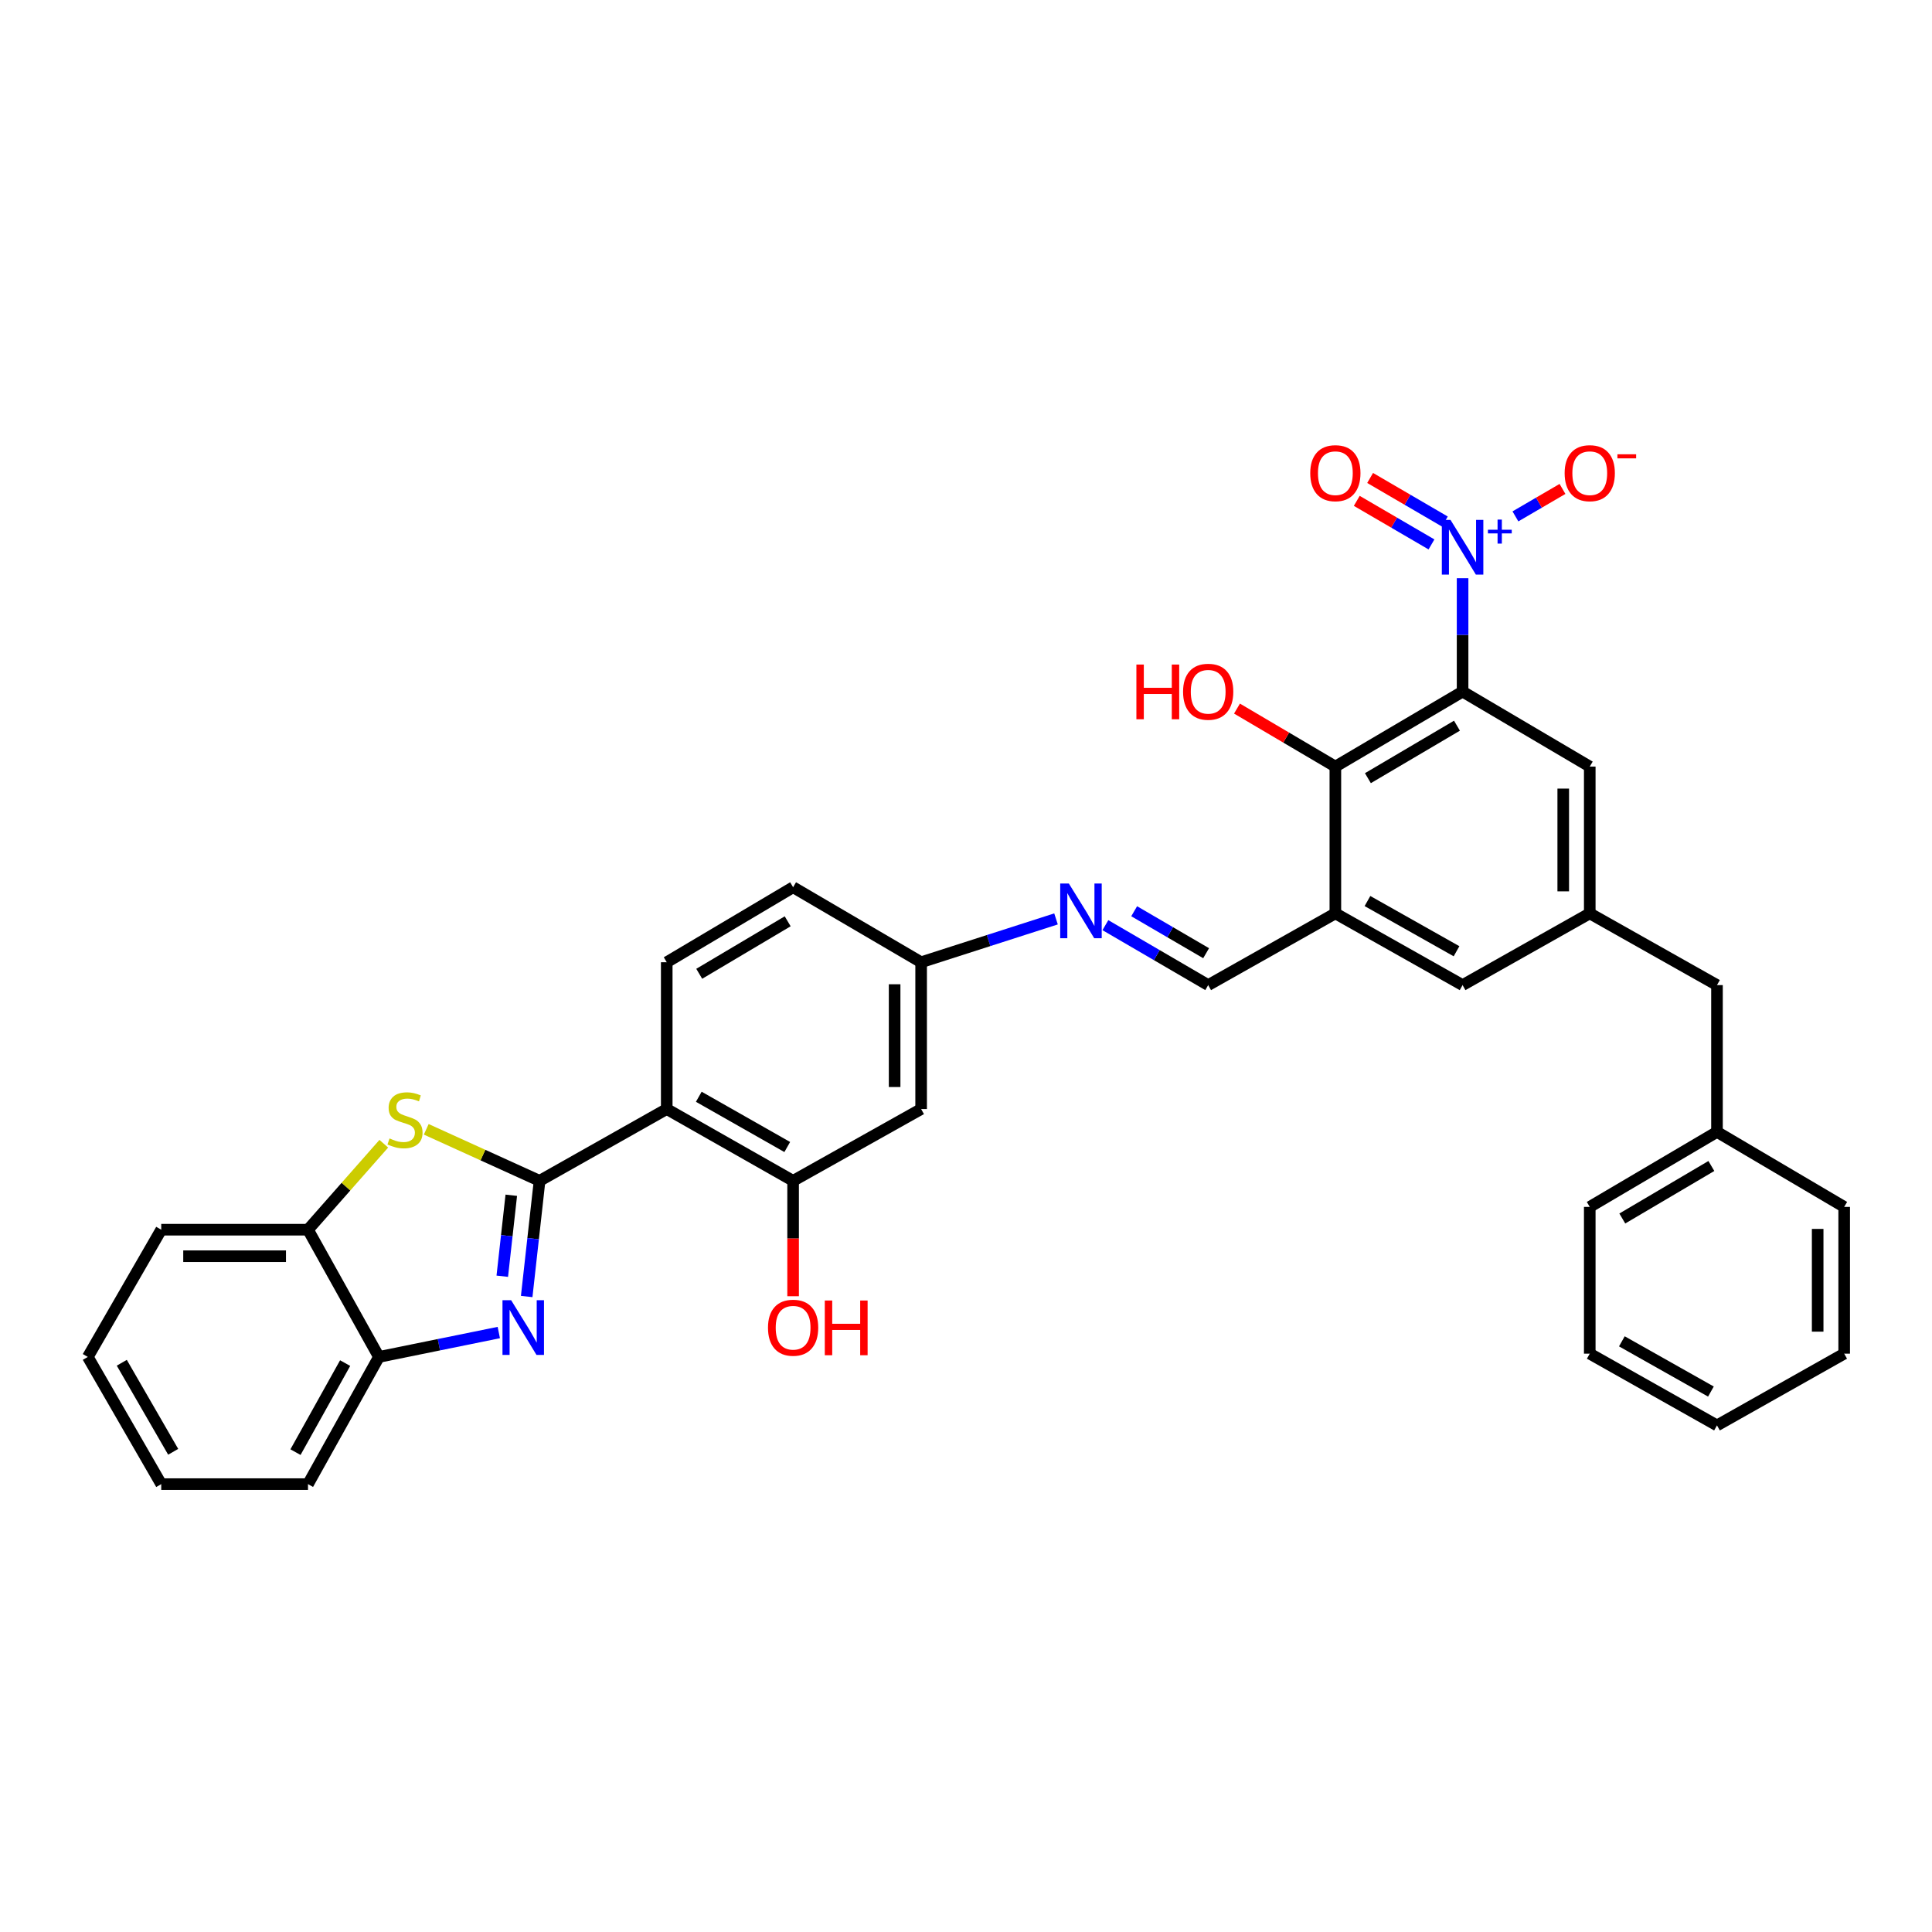 <?xml version='1.0' encoding='iso-8859-1'?>
<svg version='1.1' baseProfile='full'
              xmlns='http://www.w3.org/2000/svg'
                      xmlns:rdkit='http://www.rdkit.org/xml'
                      xmlns:xlink='http://www.w3.org/1999/xlink'
                  xml:space='preserve'
width='1000px' height='1000px' viewBox='0 0 1000 1000'>
<!-- END OF HEADER -->
<rect style='opacity:1.0;fill:#FFFFFF;stroke:none' width='1000' height='1000' x='0' y='0'> </rect>
<path class='bond-1' d='M 279.28,611.197 L 275.947,641.135' style='fill:none;fill-rule:evenodd;stroke:#000000;stroke-width:6px;stroke-linecap:butt;stroke-linejoin:miter;stroke-opacity:1' />
<path class='bond-1' d='M 275.947,641.135 L 272.614,671.074' style='fill:none;fill-rule:evenodd;stroke:#0000FF;stroke-width:6px;stroke-linecap:butt;stroke-linejoin:miter;stroke-opacity:1' />
<path class='bond-1' d='M 264.642,618.66 L 262.309,639.617' style='fill:none;fill-rule:evenodd;stroke:#000000;stroke-width:6px;stroke-linecap:butt;stroke-linejoin:miter;stroke-opacity:1' />
<path class='bond-1' d='M 262.309,639.617 L 259.976,660.574' style='fill:none;fill-rule:evenodd;stroke:#0000FF;stroke-width:6px;stroke-linecap:butt;stroke-linejoin:miter;stroke-opacity:1' />
<path class='bond-3' d='M 279.28,611.197 L 345.102,574.039' style='fill:none;fill-rule:evenodd;stroke:#000000;stroke-width:6px;stroke-linecap:butt;stroke-linejoin:miter;stroke-opacity:1' />
<path class='bond-4' d='M 279.28,611.197 L 249.951,597.865' style='fill:none;fill-rule:evenodd;stroke:#000000;stroke-width:6px;stroke-linecap:butt;stroke-linejoin:miter;stroke-opacity:1' />
<path class='bond-4' d='M 249.951,597.865 L 220.623,584.533' style='fill:none;fill-rule:evenodd;stroke:#CCCC00;stroke-width:6px;stroke-linecap:butt;stroke-linejoin:miter;stroke-opacity:1' />
<path class='bond-0' d='M 757.032,357.97 L 691.179,396.782' style='fill:none;fill-rule:evenodd;stroke:#000000;stroke-width:6px;stroke-linecap:butt;stroke-linejoin:miter;stroke-opacity:1' />
<path class='bond-0' d='M 754.121,375.614 L 708.024,402.782' style='fill:none;fill-rule:evenodd;stroke:#000000;stroke-width:6px;stroke-linecap:butt;stroke-linejoin:miter;stroke-opacity:1' />
<path class='bond-2' d='M 757.032,357.97 L 757.032,328.62' style='fill:none;fill-rule:evenodd;stroke:#000000;stroke-width:6px;stroke-linecap:butt;stroke-linejoin:miter;stroke-opacity:1' />
<path class='bond-2' d='M 757.032,328.62 L 757.032,299.271' style='fill:none;fill-rule:evenodd;stroke:#0000FF;stroke-width:6px;stroke-linecap:butt;stroke-linejoin:miter;stroke-opacity:1' />
<path class='bond-37' d='M 757.032,357.97 L 822.854,396.782' style='fill:none;fill-rule:evenodd;stroke:#000000;stroke-width:6px;stroke-linecap:butt;stroke-linejoin:miter;stroke-opacity:1' />
<path class='bond-8' d='M 258.18,689.718 L 227.158,696.032' style='fill:none;fill-rule:evenodd;stroke:#0000FF;stroke-width:6px;stroke-linecap:butt;stroke-linejoin:miter;stroke-opacity:1' />
<path class='bond-8' d='M 227.158,696.032 L 196.136,702.346' style='fill:none;fill-rule:evenodd;stroke:#000000;stroke-width:6px;stroke-linecap:butt;stroke-linejoin:miter;stroke-opacity:1' />
<path class='bond-16' d='M 784.382,267.284 L 796.561,260.177' style='fill:none;fill-rule:evenodd;stroke:#0000FF;stroke-width:6px;stroke-linecap:butt;stroke-linejoin:miter;stroke-opacity:1' />
<path class='bond-16' d='M 796.561,260.177 L 808.741,253.07' style='fill:none;fill-rule:evenodd;stroke:#FF0000;stroke-width:6px;stroke-linecap:butt;stroke-linejoin:miter;stroke-opacity:1' />
<path class='bond-18' d='M 747.843,269.94 L 728.509,258.664' style='fill:none;fill-rule:evenodd;stroke:#0000FF;stroke-width:6px;stroke-linecap:butt;stroke-linejoin:miter;stroke-opacity:1' />
<path class='bond-18' d='M 728.509,258.664 L 709.175,247.388' style='fill:none;fill-rule:evenodd;stroke:#FF0000;stroke-width:6px;stroke-linecap:butt;stroke-linejoin:miter;stroke-opacity:1' />
<path class='bond-18' d='M 740.929,281.794 L 721.595,270.518' style='fill:none;fill-rule:evenodd;stroke:#0000FF;stroke-width:6px;stroke-linecap:butt;stroke-linejoin:miter;stroke-opacity:1' />
<path class='bond-18' d='M 721.595,270.518 L 702.262,259.242' style='fill:none;fill-rule:evenodd;stroke:#FF0000;stroke-width:6px;stroke-linecap:butt;stroke-linejoin:miter;stroke-opacity:1' />
<path class='bond-7' d='M 345.102,574.039 L 410.513,611.197' style='fill:none;fill-rule:evenodd;stroke:#000000;stroke-width:6px;stroke-linecap:butt;stroke-linejoin:miter;stroke-opacity:1' />
<path class='bond-7' d='M 361.692,567.681 L 407.48,593.692' style='fill:none;fill-rule:evenodd;stroke:#000000;stroke-width:6px;stroke-linecap:butt;stroke-linejoin:miter;stroke-opacity:1' />
<path class='bond-13' d='M 345.102,574.039 L 345.102,498.054' style='fill:none;fill-rule:evenodd;stroke:#000000;stroke-width:6px;stroke-linecap:butt;stroke-linejoin:miter;stroke-opacity:1' />
<path class='bond-9' d='M 198.652,591.99 L 179.036,614.241' style='fill:none;fill-rule:evenodd;stroke:#CCCC00;stroke-width:6px;stroke-linecap:butt;stroke-linejoin:miter;stroke-opacity:1' />
<path class='bond-9' d='M 179.036,614.241 L 159.421,636.492' style='fill:none;fill-rule:evenodd;stroke:#000000;stroke-width:6px;stroke-linecap:butt;stroke-linejoin:miter;stroke-opacity:1' />
<path class='bond-5' d='M 691.179,396.782 L 691.179,472.759' style='fill:none;fill-rule:evenodd;stroke:#000000;stroke-width:6px;stroke-linecap:butt;stroke-linejoin:miter;stroke-opacity:1' />
<path class='bond-21' d='M 691.179,396.782 L 665.722,381.772' style='fill:none;fill-rule:evenodd;stroke:#000000;stroke-width:6px;stroke-linecap:butt;stroke-linejoin:miter;stroke-opacity:1' />
<path class='bond-21' d='M 665.722,381.772 L 640.266,366.762' style='fill:none;fill-rule:evenodd;stroke:#FF0000;stroke-width:6px;stroke-linecap:butt;stroke-linejoin:miter;stroke-opacity:1' />
<path class='bond-6' d='M 691.179,472.759 L 625.356,509.886' style='fill:none;fill-rule:evenodd;stroke:#000000;stroke-width:6px;stroke-linecap:butt;stroke-linejoin:miter;stroke-opacity:1' />
<path class='bond-17' d='M 691.179,472.759 L 757.032,509.886' style='fill:none;fill-rule:evenodd;stroke:#000000;stroke-width:6px;stroke-linecap:butt;stroke-linejoin:miter;stroke-opacity:1' />
<path class='bond-17' d='M 707.796,466.375 L 753.893,492.364' style='fill:none;fill-rule:evenodd;stroke:#000000;stroke-width:6px;stroke-linecap:butt;stroke-linejoin:miter;stroke-opacity:1' />
<path class='bond-15' d='M 410.513,611.197 L 476.778,574.039' style='fill:none;fill-rule:evenodd;stroke:#000000;stroke-width:6px;stroke-linecap:butt;stroke-linejoin:miter;stroke-opacity:1' />
<path class='bond-23' d='M 410.513,611.197 L 410.513,641.061' style='fill:none;fill-rule:evenodd;stroke:#000000;stroke-width:6px;stroke-linecap:butt;stroke-linejoin:miter;stroke-opacity:1' />
<path class='bond-23' d='M 410.513,641.061 L 410.513,670.925' style='fill:none;fill-rule:evenodd;stroke:#FF0000;stroke-width:6px;stroke-linecap:butt;stroke-linejoin:miter;stroke-opacity:1' />
<path class='bond-25' d='M 196.136,702.346 L 159.421,768.184' style='fill:none;fill-rule:evenodd;stroke:#000000;stroke-width:6px;stroke-linecap:butt;stroke-linejoin:miter;stroke-opacity:1' />
<path class='bond-25' d='M 178.644,705.538 L 152.943,751.624' style='fill:none;fill-rule:evenodd;stroke:#000000;stroke-width:6px;stroke-linecap:butt;stroke-linejoin:miter;stroke-opacity:1' />
<path class='bond-34' d='M 196.136,702.346 L 159.421,636.492' style='fill:none;fill-rule:evenodd;stroke:#000000;stroke-width:6px;stroke-linecap:butt;stroke-linejoin:miter;stroke-opacity:1' />
<path class='bond-26' d='M 159.421,636.492 L 83.451,636.492' style='fill:none;fill-rule:evenodd;stroke:#000000;stroke-width:6px;stroke-linecap:butt;stroke-linejoin:miter;stroke-opacity:1' />
<path class='bond-26' d='M 148.025,650.215 L 94.846,650.215' style='fill:none;fill-rule:evenodd;stroke:#000000;stroke-width:6px;stroke-linecap:butt;stroke-linejoin:miter;stroke-opacity:1' />
<path class='bond-10' d='M 625.356,509.886 L 598.752,494.37' style='fill:none;fill-rule:evenodd;stroke:#000000;stroke-width:6px;stroke-linecap:butt;stroke-linejoin:miter;stroke-opacity:1' />
<path class='bond-10' d='M 598.752,494.37 L 572.149,478.854' style='fill:none;fill-rule:evenodd;stroke:#0000FF;stroke-width:6px;stroke-linecap:butt;stroke-linejoin:miter;stroke-opacity:1' />
<path class='bond-10' d='M 624.288,493.378 L 605.666,482.516' style='fill:none;fill-rule:evenodd;stroke:#000000;stroke-width:6px;stroke-linecap:butt;stroke-linejoin:miter;stroke-opacity:1' />
<path class='bond-10' d='M 605.666,482.516 L 587.043,471.655' style='fill:none;fill-rule:evenodd;stroke:#0000FF;stroke-width:6px;stroke-linecap:butt;stroke-linejoin:miter;stroke-opacity:1' />
<path class='bond-11' d='M 822.854,396.782 L 822.854,472.759' style='fill:none;fill-rule:evenodd;stroke:#000000;stroke-width:6px;stroke-linecap:butt;stroke-linejoin:miter;stroke-opacity:1' />
<path class='bond-11' d='M 809.132,408.178 L 809.132,461.363' style='fill:none;fill-rule:evenodd;stroke:#000000;stroke-width:6px;stroke-linecap:butt;stroke-linejoin:miter;stroke-opacity:1' />
<path class='bond-12' d='M 546.59,475.627 L 511.684,486.841' style='fill:none;fill-rule:evenodd;stroke:#0000FF;stroke-width:6px;stroke-linecap:butt;stroke-linejoin:miter;stroke-opacity:1' />
<path class='bond-12' d='M 511.684,486.841 L 476.778,498.054' style='fill:none;fill-rule:evenodd;stroke:#000000;stroke-width:6px;stroke-linecap:butt;stroke-linejoin:miter;stroke-opacity:1' />
<path class='bond-22' d='M 345.102,498.054 L 410.513,459.235' style='fill:none;fill-rule:evenodd;stroke:#000000;stroke-width:6px;stroke-linecap:butt;stroke-linejoin:miter;stroke-opacity:1' />
<path class='bond-22' d='M 361.918,504.032 L 407.705,476.859' style='fill:none;fill-rule:evenodd;stroke:#000000;stroke-width:6px;stroke-linecap:butt;stroke-linejoin:miter;stroke-opacity:1' />
<path class='bond-14' d='M 822.854,472.759 L 757.032,509.886' style='fill:none;fill-rule:evenodd;stroke:#000000;stroke-width:6px;stroke-linecap:butt;stroke-linejoin:miter;stroke-opacity:1' />
<path class='bond-20' d='M 822.854,472.759 L 888.708,509.886' style='fill:none;fill-rule:evenodd;stroke:#000000;stroke-width:6px;stroke-linecap:butt;stroke-linejoin:miter;stroke-opacity:1' />
<path class='bond-36' d='M 476.778,574.039 L 476.778,498.054' style='fill:none;fill-rule:evenodd;stroke:#000000;stroke-width:6px;stroke-linecap:butt;stroke-linejoin:miter;stroke-opacity:1' />
<path class='bond-36' d='M 463.056,562.642 L 463.056,509.452' style='fill:none;fill-rule:evenodd;stroke:#000000;stroke-width:6px;stroke-linecap:butt;stroke-linejoin:miter;stroke-opacity:1' />
<path class='bond-19' d='M 476.778,498.054 L 410.513,459.235' style='fill:none;fill-rule:evenodd;stroke:#000000;stroke-width:6px;stroke-linecap:butt;stroke-linejoin:miter;stroke-opacity:1' />
<path class='bond-24' d='M 888.708,509.886 L 888.708,585.871' style='fill:none;fill-rule:evenodd;stroke:#000000;stroke-width:6px;stroke-linecap:butt;stroke-linejoin:miter;stroke-opacity:1' />
<path class='bond-27' d='M 888.708,585.871 L 822.854,624.691' style='fill:none;fill-rule:evenodd;stroke:#000000;stroke-width:6px;stroke-linecap:butt;stroke-linejoin:miter;stroke-opacity:1' />
<path class='bond-27' d='M 885.798,603.516 L 839.701,630.69' style='fill:none;fill-rule:evenodd;stroke:#000000;stroke-width:6px;stroke-linecap:butt;stroke-linejoin:miter;stroke-opacity:1' />
<path class='bond-28' d='M 888.708,585.871 L 954.545,624.691' style='fill:none;fill-rule:evenodd;stroke:#000000;stroke-width:6px;stroke-linecap:butt;stroke-linejoin:miter;stroke-opacity:1' />
<path class='bond-29' d='M 159.421,768.184 L 83.451,768.184' style='fill:none;fill-rule:evenodd;stroke:#000000;stroke-width:6px;stroke-linecap:butt;stroke-linejoin:miter;stroke-opacity:1' />
<path class='bond-30' d='M 83.451,636.492 L 45.455,702.346' style='fill:none;fill-rule:evenodd;stroke:#000000;stroke-width:6px;stroke-linecap:butt;stroke-linejoin:miter;stroke-opacity:1' />
<path class='bond-32' d='M 822.854,624.691 L 822.854,700.653' style='fill:none;fill-rule:evenodd;stroke:#000000;stroke-width:6px;stroke-linecap:butt;stroke-linejoin:miter;stroke-opacity:1' />
<path class='bond-31' d='M 954.545,624.691 L 954.545,700.653' style='fill:none;fill-rule:evenodd;stroke:#000000;stroke-width:6px;stroke-linecap:butt;stroke-linejoin:miter;stroke-opacity:1' />
<path class='bond-31' d='M 940.823,636.085 L 940.823,689.259' style='fill:none;fill-rule:evenodd;stroke:#000000;stroke-width:6px;stroke-linecap:butt;stroke-linejoin:miter;stroke-opacity:1' />
<path class='bond-35' d='M 83.451,768.184 L 45.455,702.346' style='fill:none;fill-rule:evenodd;stroke:#000000;stroke-width:6px;stroke-linecap:butt;stroke-linejoin:miter;stroke-opacity:1' />
<path class='bond-35' d='M 89.637,751.449 L 63.039,705.362' style='fill:none;fill-rule:evenodd;stroke:#000000;stroke-width:6px;stroke-linecap:butt;stroke-linejoin:miter;stroke-opacity:1' />
<path class='bond-33' d='M 954.545,700.653 L 888.708,737.788' style='fill:none;fill-rule:evenodd;stroke:#000000;stroke-width:6px;stroke-linecap:butt;stroke-linejoin:miter;stroke-opacity:1' />
<path class='bond-38' d='M 822.854,700.653 L 888.708,737.788' style='fill:none;fill-rule:evenodd;stroke:#000000;stroke-width:6px;stroke-linecap:butt;stroke-linejoin:miter;stroke-opacity:1' />
<path class='bond-38' d='M 839.473,694.27 L 885.57,720.265' style='fill:none;fill-rule:evenodd;stroke:#000000;stroke-width:6px;stroke-linecap:butt;stroke-linejoin:miter;stroke-opacity:1' />
<path  class='atom-2' d='M 264.565 672.984
L 273.845 687.984
Q 274.765 689.464, 276.245 692.144
Q 277.725 694.824, 277.805 694.984
L 277.805 672.984
L 281.565 672.984
L 281.565 701.304
L 277.685 701.304
L 267.725 684.904
Q 266.565 682.984, 265.325 680.784
Q 264.125 678.584, 263.765 677.904
L 263.765 701.304
L 260.085 701.304
L 260.085 672.984
L 264.565 672.984
' fill='#0000FF'/>
<path  class='atom-3' d='M 750.772 269.083
L 760.052 284.083
Q 760.972 285.563, 762.452 288.243
Q 763.932 290.923, 764.012 291.083
L 764.012 269.083
L 767.772 269.083
L 767.772 297.403
L 763.892 297.403
L 753.932 281.003
Q 752.772 279.083, 751.532 276.883
Q 750.332 274.683, 749.972 274.003
L 749.972 297.403
L 746.292 297.403
L 746.292 269.083
L 750.772 269.083
' fill='#0000FF'/>
<path  class='atom-3' d='M 770.148 274.187
L 775.137 274.187
L 775.137 268.934
L 777.355 268.934
L 777.355 274.187
L 782.476 274.187
L 782.476 276.088
L 777.355 276.088
L 777.355 281.368
L 775.137 281.368
L 775.137 276.088
L 770.148 276.088
L 770.148 274.187
' fill='#0000FF'/>
<path  class='atom-5' d='M 201.63 589.256
Q 201.95 589.376, 203.27 589.936
Q 204.59 590.496, 206.03 590.856
Q 207.51 591.176, 208.95 591.176
Q 211.63 591.176, 213.19 589.896
Q 214.75 588.576, 214.75 586.296
Q 214.75 584.736, 213.95 583.776
Q 213.19 582.816, 211.99 582.296
Q 210.79 581.776, 208.79 581.176
Q 206.27 580.416, 204.75 579.696
Q 203.27 578.976, 202.19 577.456
Q 201.15 575.936, 201.15 573.376
Q 201.15 569.816, 203.55 567.616
Q 205.99 565.416, 210.79 565.416
Q 214.07 565.416, 217.79 566.976
L 216.87 570.056
Q 213.47 568.656, 210.91 568.656
Q 208.15 568.656, 206.63 569.816
Q 205.11 570.936, 205.15 572.896
Q 205.15 574.416, 205.91 575.336
Q 206.71 576.256, 207.83 576.776
Q 208.99 577.296, 210.91 577.896
Q 213.47 578.696, 214.99 579.496
Q 216.51 580.296, 217.59 581.936
Q 218.71 583.536, 218.71 586.296
Q 218.71 590.216, 216.07 592.336
Q 213.47 594.416, 209.11 594.416
Q 206.59 594.416, 204.67 593.856
Q 202.79 593.336, 200.55 592.416
L 201.63 589.256
' fill='#CCCC00'/>
<path  class='atom-13' d='M 553.243 457.318
L 562.523 472.318
Q 563.443 473.798, 564.923 476.478
Q 566.403 479.158, 566.483 479.318
L 566.483 457.318
L 570.243 457.318
L 570.243 485.638
L 566.363 485.638
L 556.403 469.238
Q 555.243 467.318, 554.003 465.118
Q 552.803 462.918, 552.443 462.238
L 552.443 485.638
L 548.763 485.638
L 548.763 457.318
L 553.243 457.318
' fill='#0000FF'/>
<path  class='atom-17' d='M 809.854 244.915
Q 809.854 238.115, 813.214 234.315
Q 816.574 230.515, 822.854 230.515
Q 829.134 230.515, 832.494 234.315
Q 835.854 238.115, 835.854 244.915
Q 835.854 251.795, 832.454 255.715
Q 829.054 259.595, 822.854 259.595
Q 816.614 259.595, 813.214 255.715
Q 809.854 251.835, 809.854 244.915
M 822.854 256.395
Q 827.174 256.395, 829.494 253.515
Q 831.854 250.595, 831.854 244.915
Q 831.854 239.355, 829.494 236.555
Q 827.174 233.715, 822.854 233.715
Q 818.534 233.715, 816.174 236.515
Q 813.854 239.315, 813.854 244.915
Q 813.854 250.635, 816.174 253.515
Q 818.534 256.395, 822.854 256.395
' fill='#FF0000'/>
<path  class='atom-17' d='M 837.174 235.137
L 846.863 235.137
L 846.863 237.249
L 837.174 237.249
L 837.174 235.137
' fill='#FF0000'/>
<path  class='atom-19' d='M 678.179 244.915
Q 678.179 238.115, 681.539 234.315
Q 684.899 230.515, 691.179 230.515
Q 697.459 230.515, 700.819 234.315
Q 704.179 238.115, 704.179 244.915
Q 704.179 251.795, 700.779 255.715
Q 697.379 259.595, 691.179 259.595
Q 684.939 259.595, 681.539 255.715
Q 678.179 251.835, 678.179 244.915
M 691.179 256.395
Q 695.499 256.395, 697.819 253.515
Q 700.179 250.595, 700.179 244.915
Q 700.179 239.355, 697.819 236.555
Q 695.499 233.715, 691.179 233.715
Q 686.859 233.715, 684.499 236.515
Q 682.179 239.315, 682.179 244.915
Q 682.179 250.635, 684.499 253.515
Q 686.859 256.395, 691.179 256.395
' fill='#FF0000'/>
<path  class='atom-22' d='M 588.196 343.97
L 592.036 343.97
L 592.036 356.01
L 606.516 356.01
L 606.516 343.97
L 610.356 343.97
L 610.356 372.29
L 606.516 372.29
L 606.516 359.21
L 592.036 359.21
L 592.036 372.29
L 588.196 372.29
L 588.196 343.97
' fill='#FF0000'/>
<path  class='atom-22' d='M 612.356 358.05
Q 612.356 351.25, 615.716 347.45
Q 619.076 343.65, 625.356 343.65
Q 631.636 343.65, 634.996 347.45
Q 638.356 351.25, 638.356 358.05
Q 638.356 364.93, 634.956 368.85
Q 631.556 372.73, 625.356 372.73
Q 619.116 372.73, 615.716 368.85
Q 612.356 364.97, 612.356 358.05
M 625.356 369.53
Q 629.676 369.53, 631.996 366.65
Q 634.356 363.73, 634.356 358.05
Q 634.356 352.49, 631.996 349.69
Q 629.676 346.85, 625.356 346.85
Q 621.036 346.85, 618.676 349.65
Q 616.356 352.45, 616.356 358.05
Q 616.356 363.77, 618.676 366.65
Q 621.036 369.53, 625.356 369.53
' fill='#FF0000'/>
<path  class='atom-24' d='M 397.513 687.224
Q 397.513 680.424, 400.873 676.624
Q 404.233 672.824, 410.513 672.824
Q 416.793 672.824, 420.153 676.624
Q 423.513 680.424, 423.513 687.224
Q 423.513 694.104, 420.113 698.024
Q 416.713 701.904, 410.513 701.904
Q 404.273 701.904, 400.873 698.024
Q 397.513 694.144, 397.513 687.224
M 410.513 698.704
Q 414.833 698.704, 417.153 695.824
Q 419.513 692.904, 419.513 687.224
Q 419.513 681.664, 417.153 678.864
Q 414.833 676.024, 410.513 676.024
Q 406.193 676.024, 403.833 678.824
Q 401.513 681.624, 401.513 687.224
Q 401.513 692.944, 403.833 695.824
Q 406.193 698.704, 410.513 698.704
' fill='#FF0000'/>
<path  class='atom-24' d='M 426.913 673.144
L 430.753 673.144
L 430.753 685.184
L 445.233 685.184
L 445.233 673.144
L 449.073 673.144
L 449.073 701.464
L 445.233 701.464
L 445.233 688.384
L 430.753 688.384
L 430.753 701.464
L 426.913 701.464
L 426.913 673.144
' fill='#FF0000'/>
</svg>
